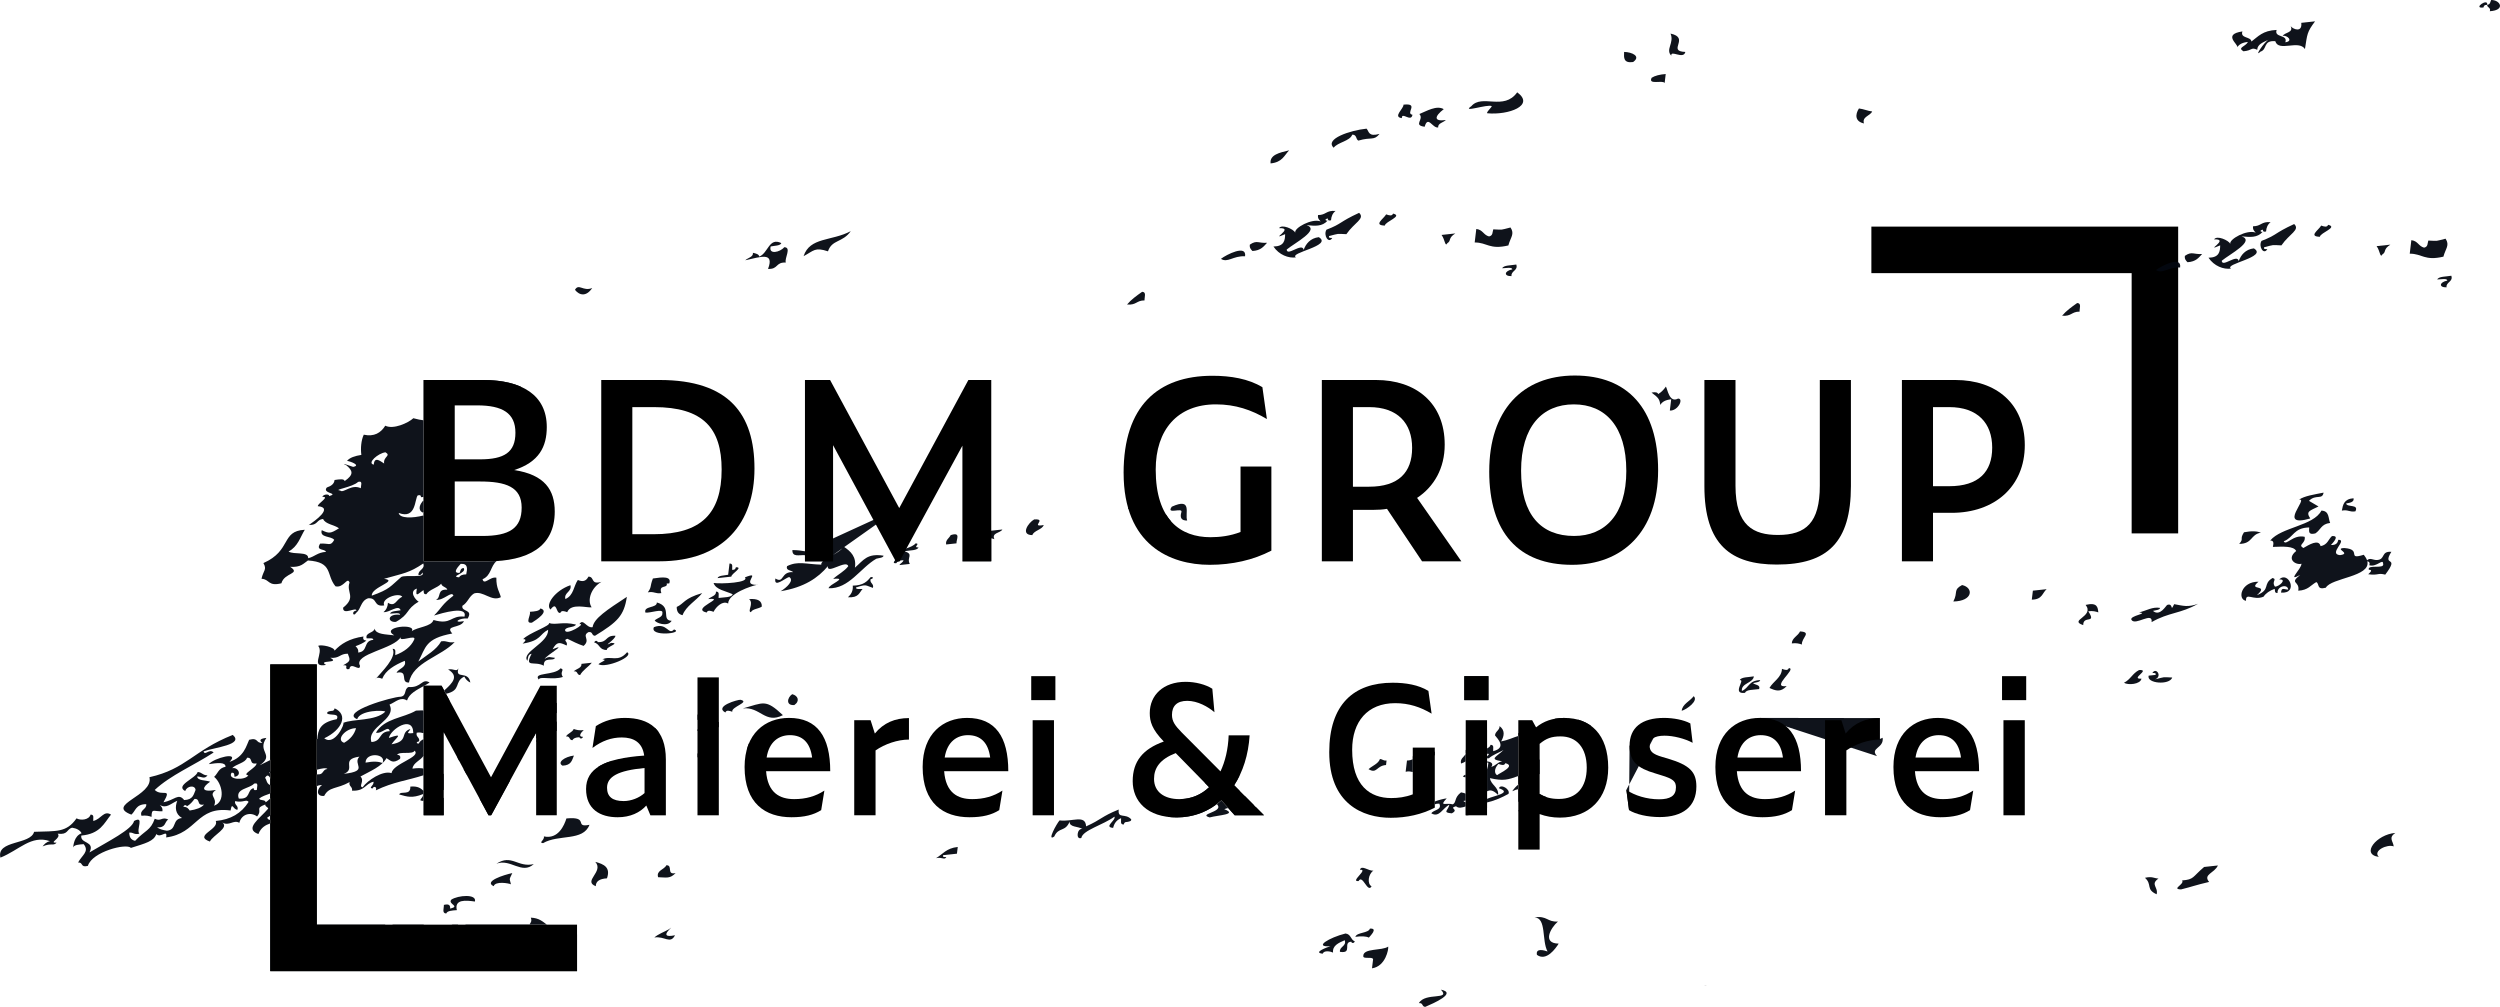 <svg xmlns="http://www.w3.org/2000/svg" id="Layer_1" data-name="Layer 1" viewBox="0 0 1550.02 624.26"><defs><style>      .cls-1 {        fill: #040810;        isolation: isolate;        opacity: .95;      }    </style></defs><g><path class="cls-1" d="M307.97,347.86c.32-.02.64-.04.96-.06.05-.24.11-.49.2-.75-.43.24-.81.52-1.16.8Z"></path><path class="cls-1" d="M265.28,307.83l-2.61.28v1.95c.81-.87,1.73-1.64,2.61-2.23Z"></path><path class="cls-1" d="M267.88,339.16h0c-.14,2.36,5.64,6.89,8.05,3.25-2.16.22-2.41-2.15.33-2.79.02.83.12,1.61,1.97,1.16.07-8.23-7.21.96-10.36-1.63Z"></path><path class="cls-1" d="M271.37,309.91c-2.62,2.62-5.68,4.98-8.7,7.35v2.3c7.57-1.99,14.01-5.99,8.7-9.65Z"></path><path class="cls-1" d="M275.2,260.01c.39-2.39-1.15-3.44-3.77-3.72,1.25-3.24,12.44-.62,9.21-6.5,3.69,4.09,6.35-6.08,6.25.69,5.38-1.14.77-5.42-3.78-3.71,2.4-4.02,7.55,1.86,8.88-3.71,2.78.63-2.36,4.43,3.62,5.11,6.51-1.61-1.7-2.76.65-5.57,8.2,1.17,16.89-5.9,25.49-1.39.51-.33.89-.84,1.16-1.46-6.3-2.79-14.23-4.15-23.38-4.15h-36.86v25c2.8.25,5.47-.13,12.54-.59Z"></path><path class="cls-1" d="M516.51,348.03v-3.95c-2.49,1.44-4.95,2.71-6.29,3.95h6.29Z"></path><path class="cls-1" d="M612.26,334.79c.41-1.09,1.29-1.25,2.33-1.06v-4.69l-3.8.41c2.32,3.19-1.61,4.47,1.47,5.34Z"></path><path class="cls-1" d="M556.53,342.22c1.28,1.69-.43,3.67-1.55,5.09l.39.73h1.49c.3-.17.65-.32,1.06-.43l3.14-5.77c-.08-.03-.16-.06-.25-.09.11-.02.22-.04.33-.05l.93-1.72c-1.95.69-3.97,1.33-5.54,2.24h0Z"></path><path class="cls-1" d="M557.69,332.47c7.72,1.78-10.97,6.81-.99,8.35-.02-3,2.29-4.63,6.92-4.88,1.32-2.82-4.91-6.49-5.93-3.48Z"></path><path class="cls-1" d="M503.27,346.62c.24-1.84,3.89-1.67,4.61-3.25-6.4-.65,2.89-3.98,2.79-5.8-7.62.79-13.73,3.39-6.91,4.87-2.09-.25-3.54-.46-4.68-.63v2.42c1.71.11,3.28.63,4.19,2.39Z"></path><path class="cls-1" d="M711.08,319.95c.31,2.66-3.22,3.07-4.77,4.65,4.26,1.25,5.21,4.82,9.85,5.81,2.93-2.61,6.44-4.87,9.93-7.15-1.1-1.24-2.13-2.61-3.06-4.11-5.2,1.52-6.99,3.4-11.95.81Z"></path><path class="cls-1" d="M712.41,308.81c-.65,1.73-2.48,1.12-4.28.46-3.54,2.8-6.85,4.67-8.7,5.7.06.22.13.44.2.66,1.76-.42,4.97-1.24,10.14-2.42-7.55,0,10.8-4.05,2.64-4.41Z"></path><path class="cls-1" d="M345.19,453.22v-5.85c-7.43.71-7.29,6.62,0,5.85Z"></path><path class="cls-1" d="M286.48,466.35c-.96,1.56-1.94,2.59-2.93,3.32l1.12,2.08c2.83-2.04,3.99-4.58,1.81-5.4Z"></path><path class="cls-1" d="M296.47,488.17c-.58.14-1.27.37-2.13.7.83-.16,1.52-.41,2.13-.7Z"></path><path class="cls-1" d="M264.42,492.11c5.31.23,7.38-1.45,10.69-2.4v-9.83c-1.82-.56-3.6-1.14-4.76-2.17-2.7,1.19-5.25,2.13-7.69,2.92v9.79c.58.57,1.13,1.15,1.76,1.68Z"></path><path class="cls-1" d="M262.67,496.58v8.91h12.45v-10.85c-4.41,1.44-8.73,2.14-12.45,1.93Z"></path><path class="cls-1" d="M293.7,476.57c.55-.28-2.69-.29-6.33.17l1.85,3.42c1.85-.42,3.81-1.27,4.49-3.59Z"></path><path class="cls-1" d="M266.76,454.74c-1.93.35-3.05.13-4.1-.13v3.58c1.7-.96,3.56-1.81,4.1-3.45Z"></path><path class="cls-1" d="M271.68,466.58c-2.83-.13-3.85-1.53-8.38-.46-.01.89-.25,1.65-.63,2.32v8.1c.54.12,1.03.28,1.45.49,1.44-4.11,8.08-5.18,7.57-10.44Z"></path><path class="cls-1" d="M274.95,474.47h.01c.05,0,.1,0,.15,0v-.17c-.05.05-.11.1-.16.16Z"></path><path class="cls-1" d="M340.07,459.16c-5.27-.53-4.76-5.15-7.55-7.43-6.64.04-6.22,5.42-10.85,2.55.61,3.18,5.78,3.01,9.01,3.15l1.73-3.18v3.34c1.01.21,1.25.67,0,1.78v.44c3.61-.78,5.89,3.37,7.66-.65Z"></path><path class="cls-1" d="M332.85,448.95c3.98-2.41,8.17-4.69,12.34-6.99v-6.24c-7.26,2.86-8.91,11.11-12.34,13.22Z"></path><path class="cls-1" d="M273.53,433.39c.19,1.47,3.66.62,5.28,1.07l-2.33-4.31c-.78.17-1.64.32-2.62.45l-.33,2.79Z"></path><path class="cls-1" d="M262.67,440.49c2.74.11,2.37.71,7.73,1.49,5.32-1.81,1.86-7.95-1.14-8.12,1.91-2.03,4.12-3.93,6.13-5.73l-1.6-2.96h-10.77c-.12.07-.24.13-.36.2v15.12Z"></path><path class="cls-1" d="M303.56,482.37c-3.27,1.39-3.97,4.3-7.09,5.8,4.25-1.06,1.51,2.62.99,7.27l5.42,10.05h1.4c.13-.08.26-.17.39-.25l11.51-21.16c-.05-.1-.08-.21-.13-.31-8.04,3.3-11.16,4.91-12.49-1.39Z"></path><path class="cls-1" d="M404.03,453.6c1.22.64,2.76.72,4.42.45-.71-1.02-1.51-1.95-2.37-2.78-1.07.55-1.82,1.29-2.05,2.33Z"></path><path class="cls-1" d="M379.48,471.66c-3.63,1.09-6.61,2.44-8.98,4.06,5.87-.19,7.76-1.62,8.98-4.06Z"></path><path class="cls-1" d="M434.94,442c-.42,1.15-1.37,1.26-2.49,1.02v3.12c1.83,2.01,3.76,2.24,0,6.24v.88c4.89-.56,10.68-.59,13.22-2.53v-3.09c-7.02.27-7.68-.93-10.73-5.63Z"></path><path class="cls-1" d="M434.25,465.44c-.61.73-1.21,1.34-1.8,1.86v2.4c2.91-2.59,4.24-5.04,1.8-4.25Z"></path><path class="cls-1" d="M466.31,461.97c-.91.17-1.43-.53-1.84-1.4-.53,1.22-.99,2.52-1.38,3.88,1.34.08,2.66-.16,3.22-2.49Z"></path><path class="cls-1" d="M755.43,496.59c-1.33-.92-6.85-1.35-8.72,2.32-5.82-1.62,1.93-7.68,3.3-9.98,6.02.62,11.86,1.35,18.65,1.43l-3.47-3.49c1.28-1.96,2.45-4.05,3.5-6.26-3.92,2.65-6.51,6.07-14.24,6.46,6.67-4.68-2.84-1.84-7.67-1.92l2.87,2.93c-4.65,4.45-10.47,7.05-17.09,7.35-1.24,1.51-3.24,2.93-5.08,5.56-2.07.18-1.47-1.52-1.8-2.55-7.75,6.54-2.61,4.34-1.36,8.06,1.67.2,3.42.31,5.28.31,9.24,0,17.63-2.86,24.67-8.13-1.06-.02-2.91,1.5-5.59,1.39,1.71-1.46,4.14-2.54,6.75-3.48Z"></path><path class="cls-1" d="M777.39,499.14l-5.76-5.79c-2.61,3.75-.94,8.52-2.07,8.58-2.08,3.48-3.22-1.55-8.06-.94l4.02,4.5h18.18l-4.96-4.99c-.2.16-.41.33-.63.5-.6-.14-.71-.87-.72-1.87Z"></path><path class="cls-1" d="M889.58,468.29v-2.39c-1.75,1.23-4.14,2.42-6.4,3.09l6.4-.69Z"></path><path class="cls-1" d="M876.78,469.68c-.09-.63-.45-.83-.85-.79v1.74c.37-.27.66-.58.85-.95Z"></path><path class="cls-1" d="M920.35,458.08c-1.97,2.71-2.21-.59-1.8-2.55-1.8.92-3.64,1.82-6.58,2.09-.21,6.56.77,11.57-3.21,14.4v8.12c3.76-1.69,11.13-.66,8.61,3.01,2.31-1.55,3.78-3.58,4.61-6v-4.41c-1.61-.45-1.07-.72,0-.66v-1.88c-1.1-.07-.64-.64,0-1.26v-1.58c-.61.05-1.5.19-2.79.47-.67-2.2,1.16-2.94,2.79-3.79v-11.4c-1.1.92-1.74,2.48-1.63,5.44Z"></path><path class="cls-1" d="M909,464.81c-.08.09-.16.18-.24.27v2.32c.36-.7.52-1.51.24-2.58Z"></path><path class="cls-1" d="M915.37,499.86c-1.75-1.61-4.2-.71-6.62.09v5.53h1.54c2.6-1.34,3.08-3.93,5.08-5.63Z"></path><path class="cls-1" d="M916.2,492.9c-4.58-2.83-2.87-8.5-7.44-10.76v9.95c3.22,1.37,2.95,3.54,0,4.29v1.09c4.11,1.25,8.69-6.63,11.23-.86.3-.47,1.03-.9,2-1.31v-4.65c-1.5.74-3.09,1.99-5.78,2.26Z"></path><path class="cls-1" d="M919.81,498c1.18,1.1,2.29,2.22-.33,2.79.9.05,1.72.06,2.5.05v-3.3c-.7.16-1.42.32-2.17.46Z"></path><path class="cls-1" d="M973.95,450.89c4.31-.05,5.35,2.17,8.04,3.26,1.65-3.15,3.05-3.5,4.7-3.95-2.43-1.84-5.22-3.18-8.32-4.02-1.11,1.53-2.5,3.02-4.43,4.71Z"></path><path class="cls-1" d="M959.08,494.3c-1.54-.5-2.99-1.16-4.49-2.03v-.12c-5.71,2.12-6.84-4.01-13.22-2.87v7.83c1.78-.26,3.77-.51,6.06-.72-3.9,3.15-.01,1.75-.67,5.57l-5.4.58v.38c6.31,1.33,12.35-4.66,17.71-8.62Z"></path><path class="cls-1" d="M961.29,450.89l4.28-.46c1.31-.22,2.55-.48,2.3-1.63-3.02-.81-.9-2.21,2.02-3.69-2.06,0-3.98.17-5.77.49-1.47,1.15-2.56,2.76-2.83,5.29Z"></path><path class="cls-1" d="M954.59,479.81v-8.86c-.7.06-1.4.12-2.03.14-5.23,2.63-3.68,3.77-2.97,7.2-3.4,1.1-6.02,2.07-8.22,2.87v5.28c3.97-3.17,8.44-3.85,13.22-6.62Z"></path><path class="cls-1" d="M947.64,459.24c3.91-1.63,4.26-6.56,8.88-3.71,1.54-3.22-3.85-1.53-3.77-3.72-.97,3.55-6.34,3.9-11.38,2.67v1.79c3.19-.99,5.38-.88,6.27,2.97Z"></path><path class="cls-1" d="M1165.47,458.55v-.34c-.35.14-.68.26-.97.36.33-.01.65-.02.97-.02Z"></path><path class="cls-1" d="M174.35,486.76c2.4-2.06,2.71-5.36,5.1-7.43-5.16,1.54-8.64-3.52-11.89-.8v.78c3.37.14,9,2.91,2.85,5.12-1.29.24-2.11-1.02-2.85-2.12v4.46c1.31.54,3.38.68,6.79-.03Z"></path><path class="cls-1" d="M179.95,475.15h-.01c5.34-.34,5.57-3.68,9.05-5.1-5.26-1.53-13.89,1.49-9.04,5.1Z"></path><path class="cls-1" d="M174.87,464.71c5.47,1.01,12.91-4.04,12.82-1.39,4.12-1,2.4-5.43,8.72-5.12v-46.27h-28.85v59.3c3.22-1.71,6.04-3.66,7.31-6.52Z"></path><path class="cls-1" d="M339.13,573.36s.08-.05.12-.07h-.21s.06.04.09.07Z"></path><path class="cls-1" d="M337.96,595.39c-.35.57-.88,1.12-1.64,1.64.49-.55,1.04-1.09,1.64-1.64,1.31-2.13-.14-4.41-2.96-5.09,5.05-3.08,7.72-6.49,5.44-10.22-3.25,1.07-5.63,2.65-8.88,3.72.29,3.2,2.75,4.86.97,9.51-3.02.21-6.02.42-6.58,2.09-5.25,0,.52-5.39,4.78-4.64-.6-5.12-6.38-6.55-11.68-8.36,2.08-5.37,6.98.26,9.05-5.1-2.89-1.69-1.36-2.57,0-4.01h-39.32c-2.37,1.64-4.68,3.3-7.18,4.93.68-1.87,1.51-3.49,2.45-4.93h-3.49c-5.58,2.43-8.93.86-11.45,3.54-2.42,2.56.63,10.12-1.5,12.54-2.25-3.87-8.57-1.38-10.85,2.55-3.08-.27,1.04-1.87.5-4.18-3.8.74-5.17,2.92-4.94,6.03-4.99.96-1.89-3.77-5.91-3.48-4.23,3.47-7.96,7.24-17.77,7.43-3.81-3.09,2.98-6.65-1.14-8.13,1.37-3.95,6.74-.79,3.94,2.32,5.81-5.52,14.12-9.57,18.76-15.78,2.47-.04,1.48,2.34,1.63,3.95,3.53-.11,7.81-3.95,11.03-6.79h-19.16c-1.4.61-3.3,1.11-6,1.45.38-.49.79-.97,1.22-1.45h-42.51v-85.78c-.81.62-1.11,1.55-1.35,2.5-4.09-1.37-6.67-3.79-7.55-7.43,3.57.12,4.17-1.52,4.61-3.25,1.22.42,2.48.82,4.29.82v-2.91c-4.13,1.1-9.27,2.81-12.84,3.01,4.77,6.08-1.48,13.72,4.24,17.41-8.13,3.99-13.56-4.85-15.77-9.29-2.45.53-1.35,1.52-.16,1.39-1.13.91-2.68,1.56-4.32,2.17v3.14c.84-.63,1.93-1.11,3.82-1.13,1.41,2.33,1.47,7.72-3.82,11.72v2.68c2.35-.08,6.05-2.86,8.74-2.56-2.57,2.91-5.77,3.68-8.74,4.76v91.58h190.21v-22.7c-2.71.67-5.93,1.45-9.12,2.52,2.27,4.38-5.71,8.89-10.69,13.44Z"></path><path class="cls-1" d="M202.97,476.78c-2.83.32-2.25,2.65-4.61,3.25-.72.09-1.36.13-1.95.13v7.35c.66-.5,1.65-.8,3.25-.75-3.1,2.08-4.1,7.18,1.32,6.73,3.02-5.88,7.73-4.11,15.79-8.59-.78,2.68,2.04,2.82,1.47,5.34,8.13.31,8.01-4.23,13.32-5.57.55,2.3-3.59,3.91-.49,4.18.28-1.47,2.87-1.4,1.97,1.16,10.89-5.28,19.36-6.02,29.63-9.37v-4.11c-1.74-.4-4.09-.37-6.94.03.46-3.81,5.2-5.07,6.94-8.13v-10.24c-1.32.74-2.54,1.54-2.97,2.81h-.01c-2.38,0-1.01-1.26.17-1.39.57-2.52-2.26-2.65-1.48-5.34,2.03-.31,3.12.04,4.29.33v-14.12c-1.01-.04-2.45-.01-4.75.1-7.95,4.71-19.59,4.71-24.84,13.69,3.82.9,7.64-4.94,8.56-.93-7.15.26-4.54,6.27-11.34,6.73-3.2-9.52,15.97-13.76,11.2-23.21,3.93-1.63,6.76-5.09,10.85-2.55,1.33-4.24,5.96-6.52,10.34-8.95v-.2h.36c1.14-.64,2.26-1.29,3.29-1.99-4.79-2.97-4.9,3.43-12.98,2.78-3.08,1.17-.96,5.4-4.94,6.03-4.73-.1-37.96,9.48-26.98,13.92,1.81-5.75,16.76-5.71,17.43-4.64-6.11,5.97-19.98,4.29-26.14,6.96,1.59-.41-5.09,14.72-11.69,9.52,11.04-5.21,15.14-14.57,6.44-18.57-.23.87-.51,1.68-2.3,1.63-1.32.22-2.55.48-2.31,1.62,1.82,1.28,7.85-.43,5.92,3.48-10.65,2.04-11.6,6.91-12.02,12.3-.11,0-.21-.01-.32-.02v19.05c3.17-.84,5.75-1.32,6.56-.46ZM256.24,454.51c-5.47.65-2.49-.75-1.81-2.55-6.8,2.22-.52,7.62-11.68,9.51,2.58-3.97,8.42-7.44-1.64-3.94.92-5.39,15.03-14.54,15.13-3.02ZM226.64,472.84c.04-6.74,13.28-5.62,10.52.23-2.34-.9-5.51-1.22-10.53-.23h.01ZM239.62,470.05c2.66,1.44,3.69,3.74,8.39.47.53-1.65-.17-2.43-1.8-2.55h-.01c1.76-2.35,9.58.09,10.86-2.55,4.22,4.05-13.38,7.96-14.33,13.92-5.48-1.79-14.87,4.46-17.93,8.82-2.75-.65,1.49-3.83-1.3-6.73,6.09-3.37,13.17-6.14,16.12-11.37ZM213.15,479.8c7.97-2.97-2.42-9.02,9.7-10.68-4.63,4.79,6.48,8.87-9.7,10.68ZM220.75,451.49c-1.07,3.84-3.54,6.86-7.41,9.05-5.41-1.86,1.07-9.17,7.41-9.05Z"></path><path class="cls-1" d="M413.39,361.64c-.07-.32-.19-.68-.37-1.11.01.45.06.87.37,1.11Z"></path><path class="cls-1" d="M261.99,317.8c.23-.18.45-.36.68-.54v-7.21c-2.39,2.54-3.86,5.9-.68,7.75Z"></path><polygon class="cls-1" points="1122.9 422.37 1122.9 422.37 1122.9 422.37 1122.9 422.37"></polygon><polygon class="cls-1" points="1399.29 369.02 1399.29 369.02 1399.29 369.02 1399.29 369.02"></polygon><path class="cls-1" d="M254.41,487.69c.28,5.89-5.97,2.41-6.92,4.88,5.1,1.44,8,2.46,14.8-.23.54,2.31-3.59,3.91-.5,4.18.29.03.58.04.88.05v-6.14c-1.69-1.66-3.6-3.17-8.25-2.74Z"></path><path class="cls-1" d="M328.1,573.29h10.94c-2.58-1.97-4.87-4.13-9.94-4.34.82,2.04-.05,3.33-1,4.34Z"></path><path class="cls-1" d="M1056.57,611.21c.5-.02,1.06-.14,1.69-.39-.45.07-1.04.21-1.69.39Z"></path><path class="cls-1" d="M287.85,419.47c.85,1.53,1.91,2.91,3.77,3.72-1.29-7.82-9.64-1.59-7.39-8.82-1.16,2.48-2.72,0-6.41.7,6.88,4.16,2.92,8.28-2.44,13.07l1.1,2.03c9.85-2.14,4.83-7.43,11.36-10.69Z"></path><path class="cls-1" d="M937.58,490.58c1.45-.7,2.7-1.11,3.79-1.3v-2.85c-1.32,1.05-2.59,2.38-3.79,4.15Z"></path><path class="cls-1" d="M907.01,481.52c.67.16,1.24.37,1.74.62v-2c-.77.35-1.39.8-1.74,1.38Z"></path><path class="cls-1" d="M905.86,473.4c1.18-.38,2.12-.84,2.89-1.38v-4.62c-1.01,1.97-3.65,2.98-2.89,6.01Z"></path><path class="cls-1" d="M191.51,325.45s-.03,0-.05,0c-1.32.83-1.02.7.05,0Z"></path><path class="cls-1" d="M232.78,421.32c.12-.22.34-.5.62-.85-.26.18-.47.45-.62.85Z"></path><path class="cls-1" d="M453.95,353.34s0,0,0,0c0,0,0,0-.01,0h.01Z"></path><path class="cls-1" d="M929.35,488.72c8.38,2.88-2.5,4.47-7.38,6.57v2.25c5.34-1.25,9.44-3.21,13.3-5.34,1.33-2.83-4.9-6.49-5.92-3.48Z"></path><path class="cls-1" d="M872.34,471.54l-.83,6.96c2.03-.51,3.4-.03,4.41.16v-8.03c-.77.55-1.93.87-3.59.9Z"></path><path class="cls-1" d="M262.67,348.03v-28.47c-6.98,1.83-14.92,1.94-15.48-1.53,11,4.18,9.81-8.83,11.85-10.91,1.85-.44,1.94.33,1.97,1.16l1.65-.18v-47.51c-1.72-.15-3.49-.54-6.37-1.29-3.32,3.04-12.47,7.11-17.42,4.64-2.75,4.44-6.91,6.98-13.33,5.57-1.64,3.51-2.05,8.54-1.49,12.53-4.01.63-7.24,1.69-8.88,3.71,1.85.22,8.91,2.77,3.77,3.72-1.81-.57-8.86-3.18-4.11-.93,3.76,3.28,4.87,5.56-1.16,9.75-.17-1.59-3.2-1.15-6.25-.69-.18,2.38-2.07,3.74-4.77,4.64-3.24,3.79,7.92,3.44,1.47,5.34.16-1.4-3.53-1.35-4.27.46,4.99-.15-2.9,3.98-2.81,5.81,9.94.79-2,9.3-5.54,11.6,5.66.35,4.59-3.25,8.82-3.71,1.35,3.3,6.96,3.59,9.86,5.8-5.29,3.29-6.06,3.38-10.69,1.16-1.46,4.86,5.92,3.48,7.72,6.03-2.34,4.25-3.39,1.9-8.72,2.32-2.95,4.64,2.96,3.02,3.61,5.11-5.29.36-6.86,2.91-11.01,3.94.23-4.43-9.17-2.05-12.17-4.18,5.77-3.06,7.14-8.71,10.05-13.47-14.94.77-7.98,12.82-25.66,20.66,2.4,4.08-.09,4.6-1.17,9.74,5.12.21,3.91,4.9,12.33,2.79,1.72-6.66,12.34-5.68,5.44-10.21,6.68.44,8.26-2.09,11.01-3.94,15.79,1.05,11.1,8.83,17.08,16.02,5.12,1.27,7.35-6.22,8.72-2.32-2.22,6.08,4.38,8.92-3.97,15.55-.41,5.17,8.33-.8,8.22,1.86-3.32.25-1.96,4.21-.17,1.39,3.24-2.56,2.67-7.37,7.41-9.05,6.13-.5,3.01,5.53,10.02,4.41-2.2-4.41,9.25-8.27,11.18-5.34-3.91,1.64-4.26,6.57-8.88,3.72-.12,2.4-.99,4.38-2.8,5.8,3.7.42,9.35-5.04,10.68-1.16-2.55.5-6.04.42-6.57,2.09,2.5-.05,6.1-.89,6.24.7-8.15-.88-8.02,4.87-2.63,4.41,8.9-4.97,5.88-7.67,14.14-12.53-1.86-.95-6.3-6.41-1.14-8.12-1.02,5.87.71,3.24,4.11.93.34,1.04-.27,2.74,1.8,2.55,1.79-2.93,6.9-3.89,9.21-6.5.28,1.94,3.25,1.97,3.78,3.71-6.76-.49-3.54,4.86-7.08,6.26,4.83.66,9.79-5.87,10.85-2.55-7.12,5.41-7.22,7.48-12.01,12.3,5.22-1.55,20.86-6.27,18.9.7-8.9-.96-7.86,5.37-19.24,2.08-1.33,4.2-9.73,4.2-13.49,6.96,3.31-5.12-19.88-2.77-10.85,2.55-5.1-.66-11.41-.47-12.16-4.18-.36,2.77-6.04,2.4-4.94,6.03,1.64.13,4.2-.41,4.11.93-6.47.66-2.91,7.23-9.37,7.89.31-1.93-.64-2.95-1.64-3.94,2.6-.96,5.03-2.02,6.74-3.48-1.64-.12-2.34-.9-1.81-2.55-8.79,1.27-14.07,4.62-17.93,8.82,0-2.21-8.06-3.99-10.19-3.02,3.88,4.32-5.34,13.72,4.92,11.84-5.65-3.25,9.27-.78,2.64-4.41,5.91.5,5.76-2.56,10.85-2.55,1.41,3.86,2.16,4.51-2.97,7.19,1.3-.05,2.5-.06,1.97,1.16.03.83.12,1.61,1.97,1.16.81-4.96,6.71,2.18,6.57-2.09-4.15-7.44,21.37-10.25,25.34-17.87-1.97,3.93,10.21-2.08,8.21,1.86-2.02,4.27-6.05,7.37-11.68,9.51-.16-1.61.84-4-1.64-3.95,2.89,5.24-7.22,14.72-10.08,18.19.87-.6,2.26-.12,3.64.38,2.07-5.25,7.6-8.45,13.99-11.14,1.3,4.24-3.87,4.67-5.1,7.43,7.88-1.73,1.86,6.34,7.72,6.04,2.24-12.6,19.93-16.09,28.3-25.07-4.07.75-4.53-1.06-8.38-.46-2.84,5.27-9.04,8.59-14.15,12.54,4.71-8.72,4.1-14.24,21.06-17.41-4.93-5.37,5.21-2.97,7.24-7.65-7.78,1.4-2.61-2.24,2.3-1.63,3.63-5.96-4.11-3.9-3.27-7.9,3.36-1.99,3.95-5.62,7.24-7.65,5.74-1.83,10.8,5.33,16.6,2.32-.75-3.26-2.89-5.46-2.78-12.07-3.82-.9-7.64,4.95-8.56.93,5.45-2.25,4.84-8.08,8.71-11.26-1.84.11-3.72.17-5.67.17h-39.63ZM223.7,302.71c-5.92-2.87-10.8,3.44-12.82,1.39-4.69-.44,7.6-1.91,11.18-5.34,1.85-.44,1.95.33,1.97,1.16l-.33,2.79ZM239.01,280.43c3.7,2.23-1.56,2.66-.83,6.96-1.51-.78-6.08-5.12-6.42.69,0,0,0,0,0,0h-.01s0,0,0,0c-4.5-.86,2.76-7.16,7.25-7.66ZM259.47,356.56c1.79.06,2.08-.76,2.3-1.63,2.73,3.68-10.28,1.32-12.98,2.78-6.84,5.87-6.88,7.52-18.26,11.6-.62-5.26,16.91-9.15,7.57-10.44,12.28-3.53,15.51-3.55,24.34-9.52,1.31,3.75-3.44,3.94-2.97,7.2ZM289.07,356.1c-2.45.05-3.84.72-4.44,1.85-6.16-.53,5.21-2.62,2.8-5.8-2.07.27-1.87,1.88-2.47,3.02-5.3.37-.06-4.65.67-5.57,4.65-.3,4.17,3.01,3.44,6.5Z"></path><path class="cls-1" d="M928.86,492.9c.47-5.01-4.52-6.16-5.08-10.45,8.23,1.88,11.01,1.07,17.59-1.31v-24.87c-2.83.88-6.45,2.64-10.66,3.43,2.02-3.53,2.48-6.92-.97-9.51.15,2.58-2.79,3.34-2.81,5.8,1.87,2.26,7.17,7.67-1.16,9.75-.14-1.6.84-4-1.64-3.94-.14,1.09-1.1,1.69-2.15,2.24v3.32c2.01-.16.86.74,0,1.58v1.26c.28.02.65,0,1.15-.05,2.32-2.11,6.04-3.41,9.05-5.11-4.47,4.38-9.34,5.69-.83,6.96-3.1.67-3.88,2.69-6.74,3.48,1.88-2.39-.99-3.31-2.63-3.41v.66c.23.06.49.13.82.2-.1,1.5-.37,2.91-.82,4.21v13.49c1.83-.9,3.52-1.05,6.88,2.26ZM929.04,473.63c1.8.65,3.63,1.27,4.28-.46,6.71,1.7-3.17,5.91-5.1,7.43-1.63-.83-2.09-3.91.83-6.96Z"></path><path class="cls-1" d="M1164.5,458.58c-.88.03-1.77.1-2.67.21.5.26,1.32.24,2.67-.21Z"></path><path class="cls-1" d="M1467.21,347.91c.2.02.38.04.55.08-.04-.18-.1-.37-.16-.56-.13.14-.26.3-.39.48Z"></path><path class="cls-1" d="M754.28,498.68c.37,0,.64.19.82.7,2.62,4.19-12.49,5.32-5.1,7.43,5.51-1.51,17.57-1.77,9.05-5.11.92-.4,1.73-.62,2.46-.71l-4.24-4.75c-.96.87-1.96,1.68-2.98,2.45Z"></path><path class="cls-1" d="M709.62,186.26c-5.08-.02-4.95,3.05-10.85,2.55,2.48-3,5.91-5.45,9.37-7.89,2.85.12,1.36,3.29,1.48,5.34ZM771.95,158.88c-7.54-.32-10.72,4.26-14.97,1.62,3.38-2.65,16.07-9.08,14.97-1.62ZM776.55,155.63c-1-.99-1.96-2.01-1.64-3.95,4.39-3.04,5.39-.73,10.69-1.16-2.1,2.24-3.74,4.76-9.05,5.11ZM294.43,558.96c-5.53-.79-12.85-1.55-11.18,5.34-3.03.2-6.03.42-6.57,2.08-2.86-.11-1.36-3.29-1.48-5.34,3.7-.91,3.91.65,3.95,2.32,6.52-1.62-1.7-2.76.67-5.57,4.08-2.72,15.91-3.72,14.63,1.16ZM316.79,548.29c-1.2-.67-9.74-2.16-10.69,1.16-6.49-2.97,6.4-7.06,11.53-8.13-2.01,4.45-1.81,2.84-.84,6.97ZM307.77,535.52c9.52-6.2,13.19,2.54,23.18.23-7.47,6.73-14.42-3.61-23.18-.23ZM527.49,143.3c-5.08,7.26-11.67,5.11-14.14,12.53-8.2-2.71-8.64-.45-15.13,3.01,0,0,0,0,0,0h-.01s0,0,.01,0c3.89-11.95,17.42-9.2,29.27-15.54ZM937.15,171.2c-4.93.14-4.53-3.23.49-4.18-.15-1.59-3.75-.75-6.25-.69.89-1.97,5.49-1.73,8.72-2.32,1.3,3.75-3.44,3.93-2.96,7.19ZM914.32,150.31l.99-8.35c4.14.48,4.38,3.71,7.89,4.64,2.52-.49,2.08-2.73,2.63-4.4,6.48.26,3.99.52,10.69-1.16,2.74,4.07.02,6.05-1.33,11.14-11.76,2.78-13.05-1.85-20.87-1.85h.01ZM466.82,156.74c1.83.41,3.67.82,3.94,2.33h.01c5.52-2.11,5.97-12.13,13.65-8.36-.54,1.67-4.03,1.59-6.58,2.09-1.52,5.31,5.9,3.59,8.39.47,4.72.08.06,6.77.97,9.51-6.46-.32-4.56,4.28-11.01,3.94,4.09-10.78-4.69-7.41-14.13-5.34,1.56-1.57,5.08-1.98,4.77-4.65ZM439.13,371.44c1.56-1.57,5.09-1.99,4.77-4.64,2.48-.05,1.49,2.34,1.64,3.94,3.39-.48,8.06-.22,8.72-2.32-4.36-2.03-10.52-2.79-11.83-6.97,4.88.7,22.45-.19,19.41-3.48,11.26-4.48-3.21,4.75,7.36,4.65.5-.11.71-.11.51,0-.18,0-.34,0-.51,0-3.1.66-17.65,5.25-17.75,11.6-3.23-2.06-7.47,1.91-9.04,5.11-1.8-.66-3.63-1.27-4.27.46-10.41-2.42,12.99-9.56.99-8.35ZM453.95,353.34c1.78.05,2.07-.76,2.29-1.62,5-.16-2.9,3.98-2.8,5.8l-8.55.92c.54-1.67,4.03-1.59,6.57-2.09l.84-6.97c2.46-.04,1.5,2.34,1.64,3.95ZM472.32,376.09c-1.87,1.38-5.95,1.45-6.73,3.48-2.49-.52,2.02-5.41-1.14-8.12,5.42-.43,8.05,1.13,7.87,4.64ZM485.41,443.4c-11.1,5.66-14.02-5.38-24.82-4.18,12.91-3.53,13.97-6.01,24.82,4.18ZM902.32,144.73c-4.69,2.93-2.38,4.53-4.94,6.03h.01c-1.46,2.68-1.43-2.22-3.62-5.1l8.56-.93ZM859.43,132.9c1.8.65,3.64,1.26,4.28-.47,6.4,1.52-4.9,4.89-5.1,7.43-7.25-.21-.93-4.04.83-6.96ZM356.49,179.71c2.3-4.27,5.18,1.23,10.69-1.16-3.58,5.47-7.87,4.75-10.69,1.16ZM810.1,139.62c8.57,2.78-7.34,10.99-12.34,15.09.16,4.55,9.75-4.67,10.52.23,1.3-3.73,4.17-7.3,9.38-7.9,8.98,5.39-18.91,9.63-14.15,12.54-4.59.67-10.54-1.58-13.96-6.74,6.59-.08,7.19-3.72,7.24-7.66-10.8,4.62,6.53-4.15-3.77-3.72,1.74-2.69,8.87.54,10.05,2.75-.9-2.81,10.34-9.03,15.76-6.92-1-.99-1.96-2.01-1.64-3.95,5.08.01,4.94-3.05,10.85-2.55-1.81,1.42-2.66,3.4-2.8,5.8-1.85.45-1.94-.33-1.97-1.16-2.44.53-1.33,1.52-.16,1.39-3.41,3.77-7.67,3.25-12.99,2.79ZM822.43,142.4c9.72-3.7,7.69-4.67,20.23-10.44,3.89,3.65-2.95,6-7.9,13.23-6.48-.26-3.99-.53-10.69,1.15-.52,1.23.68,1.22,1.97,1.16-2.34,3.95-5.69-1.76-3.61-5.11ZM435.36,367.73c-3.75,4.75-10.05,7.99-12.17,13.69-2.77-.6-3.63-2.55-3.62-5.11,4.53-1.96,4.35-5.31,15.79-8.59ZM414.98,361.69c-.85.2-1.32.14-1.59-.06.81,3.62-5.28.38-3.35,6.09-3.85.6-4.31-1.2-8.38-.46,2.55-3.63,1.06-3.05,3.14-8.59,6.14-.94,11.68-1.43,10.18,3.02h0ZM407.24,373.53c9.88,2.74,2.25,11.03,9.19,11.38-2.61,4.15-9.89,1.21-10.52-.23,1.55-1.57,5.08-1.98,4.77-4.64.72-3.06-7.51.2-10.52-.23-1.35-4.26,7.28-2.67,7.08-6.27ZM405.42,388.84c8.32-3.2,8.96,5.41,12.49,1.4,0,0,0,0,0,0h.01s0,0,0,0c6.56,2.45-15.46,4.76-12.49-1.4ZM378.93,398.59c6.11.11-3.52,2.53-2.63,4.4-4.97.1-4.28-3.79-7.89-4.64.59-1.62,2.23-1,2.14-.24,6.45.33,4.55-4.27,11.01-3.94.12,2.24-8.84,7.56-2.64,4.41ZM373.5,408.8c5.16-2.59,9.65,2.24,15.3-4.41,4.82,2.54-13.24,10.18-17.77,7.43,1.37-1.43,6.19-2.76,2.47-3.02ZM353.67,362.84c1.05,4.09-4.17,4.5-3.13,8.58,5.28-2.36,5.03-7.98,7.73-11.83,2.89,1.22,5.04.93,6.58-2.09,4.05.13,1.03,5.22,8.05,3.25-6.19,3.46-9.09,11.14-6.1,15.78-2.72.51-12.74-2.88-15.13,3.01-1.8-.65-3.63-1.27-4.27.47-2.92.55-1.81-7.76-6.09-2.09h0c-3.39-3,2.8-11.8,12.35-15.09ZM328.49,379.32c3.03-.2,6.02-.42,6.58-2.09,5.93,1.69-2.74,7.2-5.26,8.82-4.68.74-.39-4.84-1.32-6.73ZM334.04,421.33c-3.84-4.63,9.79-2.35,13.49-6.96,3.07.86-.85,2.15,1.47,5.34-6.23,2.12-14.39-.7-14.96,1.63ZM342.61,402.53c10.07-4.02-3.55,3.45-4.94,6.03,3-1.98,3.42-.9,6.42-.7-.96,2.47-7.2-1-6.92,4.88-5.87-3.2-12.31,1.68-7.56-7.42-2.52.49-2.09,2.73-2.63,4.4-4.08-5.43,13.31-10.99,12.84-19.26-5.57,2.91-4.11,6.71-15.78,8.59,1.46-1.38,2.88-2.77.33-2.79,3.17-3.66,17.55-8.46,15.95-9.98,4.24,1.43,8.44-1.05,16.76.94-.71,2.05-6.45,1.18-6.75,3.48.31,3.83,13.79-4.47,8.89-3.71,2.37-3.98,4.41,2.67,8.21,1.86.67-5.4,9.1-10.82,21.23-18.8-1.79,11.79-5.85,15.59-19.76,24.14-2.26-.1-1.12-2.61-3.94-2.32-4.6,2.43,1.52,4.58-3.13,8.59-3.72-1.21-6.81-2.85-10.02-4.41-3.23.95.62,1.69-.5,4.18-4.52-2.15-6.01-2.5-8.71,2.32ZM360.51,411.59l6.41-.7c-2.22,2.67-5.63,4.62-7.24,7.65-2.27-.09-1.13-2.61-3.94-2.32,1.55-1.57,5.08-1.98,4.77-4.64ZM355.7,451.97c1.62.55,3.28,1.07,6.24.7-1.61,1.29-3.79,4.18-.49,4.18-.59,1.62-2.23,1-2.14.24-2.44.04-3.84.72-4.44,1.85-2.26-.1-1.12-2.61-3.94-2.32.97-1.9,4.02-2.59,4.77-4.64ZM355.84,468.45c-1.21,2.76-1.47,6.07-7.08,6.27h.01c-3.59-1.97,1.31-5.55,7.07-6.27ZM336.72,522.76c-3.09-.27,1.04-1.87.49-4.18,9.01,1.94,12.67-7.04,13.98-11.14,14.62-1.37,4.34,5.96,14.3,3.94-3.96,10.4-19.14,5.72-28.78,11.37ZM376.31,544.58c-4.63.25-6.93,1.88-6.92,4.88-8.25-3.16,5.25-8.97-.31-15.09,5.3,1.37,9.66,3.4,7.23,10.22ZM405.69,581.26h.01c2.31-2.11,6.03-3.41,9.04-5.11,5.76-4.14-8.98,6.34,3.77,3.72-2.94,5.76-6.44.35-12.82,1.39ZM408.04,543.89c-1.31-4.24,3.86-4.67,5.1-7.43,4.35-.1-.23,6.12,5.75,4.87-3.59,3.59-5.46,2.7-10.85,2.55ZM454.01,441.3c-1.8-.65-3.64-1.27-4.28.47-7.17-3.88,8.01-8.11,9.38-7.9,6.28,1.45-5.88,4.32-5.1,7.43ZM491.17,430.4c3.58.86,4.96,4.27,1.32,6.73-5.42.45-4.43-4.65-1.32-6.73ZM525.76,370.29c1.98-1.81,3.26-4.03,2.96-7.19,6.64-.08,8.95-2.69,11.19-5.34,2.4,0,1.03,1.26-.17,1.39-.57,2.52,2.25,2.65,1.48,5.34-4.8-1.5-3.63-2.51-10.53-.23-.1,1.34,2.48.81,4.11.93-2.09,2.23-2.32,5.57-9.04,5.1ZM614.59,329.04l6.89-.75c-1.18,2.28-6.86,1.91-4.94,6.03-.67-.24-1.33-.48-1.95-.6v14.29h-17.89M557.53,315.03,516.51,344.08c2.58-1.49,5.19-3.15,6.66-5.12,4.34,2.9,7.94,6.3,6.88,13,5.42-4.69,7.49-9.04,17.77-7.43-.22,1.36-2.74,1.37-4.45,1.86-9.97,5.71-17.02,18.86-29.61,18.33h0c-.08-2.34,12.77-6.79,2.8-5.8,2.93-2.75,7.11-4.75,9.38-7.89-1.2-4.3-13.52,5.48-12.65,0-6.1,7.32-14.78,13.16-29.28,15.54,3.68-2.19,8.7-6.83,5.27-8.82-2.55.66-9.6,7.11-8.54.93,5.55,3.4,3.17-4.46,11.02-3.95-1.23-1.27-4.75-.92-3.78-3.71,6.77-3.35,11.56-1.21,21.21-.93-.13-.69.28-1.37,1.04-2.06h-11.13v-3.81c-3.66-.24-7.96,1.39-7.81-3.18h0c4.06.09,4.97.33,7.81.77M562.07,339.98c2.27-.8,4.44-1.66,5.64-3.1,3.31.12-2.17,2.65,1.81,2.55-.86,1.9-5.18,1.75-8.39,2.27l-.08.14c5.66,1.94.87,3.8,3.03,7.81l-6.41.7c.54-1.18,2.3-1.63,2.47-3.02-.87.02-1.61.12-2.22.28l-.23.43h-.82c-.53.3-.91.68-1.16,1.15-2.19.14-1.68-.66-.72-1.88M593.03,336.88l-6.41.7c-.55-2.81,1.92-3.85,2.81-5.8,6.6-2.11,3.41,2.69,3.6,5.1ZM593.31,529.29l-8.54.93c-.52,1.22.68,1.22,1.97,1.16-1.18,2.16-2.67-.25-6.41.7,4.24-2.48,6.33-6.2,13.49-6.96l-.51,4.17ZM859.34,474.32c-6.02.41-5.6,5.77-10.85,2.55,2.37-2.1,6.1-3.36,7.08-6.27,1.7.08,1.97,1.16,4.11.93l-.33,2.79ZM880.01,70.7h0c4.41-1.77,10.72-5.65,15.13-3.02-5.92,4.55-6.26,7.8,1.31,6.74-1.56,1.57-5.09,1.97-4.77,4.63-3.55.54-6.33-7.78-8.38-.46-7.45-1-.11-4.5-3.28-7.89ZM875.74,71.16c-.83,4.95-6.73-2.18-6.58,2.09-5.86-.76,1.31-5.98,1-8.36,10.09-1.11.89,5.42,5.59,6.27ZM855.34,83c-3.59,4.46-4.9,1.71-13.15,4.18-1.71-.93-.81-3.68-3.78-3.71-1.45,4.1-8.95,4.66-11.52,8.12-5.8-5.46,10.27-10.79,20.4-11.83,1.62,1.82,1.07,5.2,8.05,3.25ZM641.21,322.03c8.41-.48-2.97,5.09,5.92,3.49-.97,2.91-6.1,3.35-7.08,6.26-7.65-.09-2.5-7.73,1.16-9.75ZM699.03,509.58c-1.78-.05-2.07.76-2.3,1.63-2.47.04-1.49-2.34-1.64-3.95-2.96,1.23-4.33,3.41-4.93,6.03-6.12-.5,1.82-4.62.83-6.96-7.09,5.18-19.78,8.41-20.56,13.22-3.58,1.38-2.69-6.2.65-5.57-2.36-1.74-8.32-.94-7.88-4.65-2.68,6.7-6.86,3.22-9.54,9.29-4.83,3.53,1.47-7.96,3.29-9.98,7.72,1.1,16.06-3.92,16.44,3.71,9.58-4.25,9.38-6.07,20.23-10.44-.69,6.01,3.94,2.03,7.72,6.04.24,1.14-.99,1.39-2.31,1.62ZM726.54,314.15c13.04-5.92,7.95,4.31,9.52,8.59-3.72.07-4.59-1.86-3.61-5.11,1.26-3.43-9.82,1.82-5.91-3.48ZM787.77,101.32c-.65-5.34,5.52-6.69,11.51-8.12-3.05,3.16-4.23,7.42-11.51,8.12ZM837.85,583.87c-5.61.17,1.08,7.58-7.08,6.27-.48-3.26,4.27-3.45,2.97-7.2-3.9,1.67-7.73,3.4-7.24,7.66-1.62-.77-5.6-1.54-6.41.7-6.42-.68,2.84-4.02,4.77-4.64-10.88.74-.67-5.38,9.37-7.89,3.55.48,3.03,3.82,5.75,4.87-.59,1.62-2.23,1-2.13.23ZM843.16,539.3c.99-3.35,5.52.98,8.39.47-3.28,2.19-4,8.23-1.17,9.75-2.49,4.5-5.55-7.75-8.04-3.26-5.77.67,6.6-7.63.83-6.96ZM840.32,580.85c.95-2.93,8.13-2.17,9.05-5.1,5.3-.37.06,4.65-.67,5.57-1.77-.88-4.64-.98-8.39-.47ZM850.65,600.36l.67-5.57c-.23-1.96-6.33.2-6.08-2.09-.03-4.98,11.61-3.1,15.46-5.8h0c.31,1.64-1.63,12.26-10.05,13.47ZM883.67,624.26c-2.27-.1-1.13-2.61-3.95-2.32,3.95-6.92,19.98-1.57,13.65-8.35,10.3,2.05-4.62,8.49-9.71,10.67ZM952.91,592.01c-.92-4.48,4.69-2.73,6.58-2.09-3.7-6.69-.56-20.82-8.04-21.12,7.79-1.24,7.81,3,14.46,2.56-4.6,4.06-9.88,13.54.48,13.69-1.87,2.97-7.65,11.25-13.49,6.96ZM1024.04,48.21c2.03-1.29,5.01-2.03,8.71-2.32l-.65,5.57c-1.32-2.05-10.49,1.46-8.05-3.25ZM1029.4,251.06c-.48-3.63-1.16-4.48-5.43-7.66,2.51-.49,3.77-.11,4.12.93,2.1-1.23,3.53-2.88,4.77-4.64,1,1.46,2.11,10.4,7.55,7.43,3.7-.07-.03,7.75-5.1,7.43l.84-6.97c-3.66.34-5.67,1.63-6.74,3.48ZM1036.21,34.52h0c-3.8-3.86,2-7.9-.47-13.7,12.4,2.7-2.52,10.99,9.19,11.38-1.15,4.95-9.17-1.5-8.72,2.32ZM1050.08,431.64c3.26,2.71-4.37,8.31-7.41,9.05.42-4.22,5.15-5.91,7.41-9.05ZM1006.96,32.19c5.09.13,10.58,2.76,5.57,6.27-6.02.85-5.75-2.74-5.57-6.27ZM912.24,65.83h0c6.7-7.78,20.11,3.07,28.44-8.59,11.26,8.19-5.44,14.2-18.43,13-1.38-.13,3.03-4.14,2.64-4.41-2.2-1.54-19.24,4.46-12.65,0ZM922.86,434.09h-14.98v-14.87h14.98v14.87ZM1031.71,445.11,1010.34,462.41,1010.01,502.29l-1.65-12.56M1291.61,387.57c-9.38-3.07,7.25-5.24,1.49-12.53,7.28-1.74,7.54,1.5,7.88,4.65-1.62-.55-3.29-1.07-6.24-.7,5.37,8.24-3.2,2.22-3.13,8.58ZM1268.94,365.29c-2.77,2.35-2.6,6.43-9.21,6.5l.67-5.57,8.55-.92ZM1198.47,348.03h-19.28M1211.08,372.94c3.11-5.96-.31-7.14,5.43-10.21,7.2,1.58,6.94,9.98-5.43,10.21ZM1155.67,76.54s0,0,0,0h0c-5.61-1.22-5.54-5.54-3.11-9.29,3.08.38,5.14,1.48,8.21,1.86-1.23,2.76-6.41,3.18-5.1,7.43ZM1117.18,399.62c-1.62-.56-3.29-1.07-6.25-.7.1-3.43,3.88-4.68,5.1-7.43,7.61.42.82,3.96,1.15,8.13ZM1107.78,425.38c-3.89,4.11-7.03,2.81-10.69,1.16,2.28-4.11,7.58-6.46,7.74-11.84,1.8.66,3.62,1.27,4.27-.46,5.36.14-11.98,12.54-1.32,11.14ZM1090.68,427.24c-3.39.48-8.06.22-8.72,2.32-8.65,1.06.46-8.42-3.28-7.89.89-1.97,5.48-1.74,8.72-2.32-.4,4.24-8.09,4.18-7.41,9.05,4.45-1.87,4.12-6.52,11.36-6.73-.23,1.36-2.74,1.37-4.44,1.85,1.22,1.27,4.74.9,3.77,3.72ZM1091.1,445.11,1165.47,445.22v12.99c.53-.21,1.12-.47,1.78-.79.97,6.63-8.18,6.23-3.48,11.37M1131.54,446.54h10.14M1327.73,420.77c-.63,3.56-8.36,4.15-10.85,2.55h0c4.1-2.05,5.28-5.84,9.38-7.89,7.45-.43-5.99,5.76,1.47,5.34ZM1321.52,384.33c-1.52-2.66,11.21-3.97,4.77-4.64,4.62-1.11,8.28-3.62,12.99-2.79-.22,1.36-2.74,1.37-4.45,1.86,4.43,3.76,8.12-3.45,8.89-3.71,4.04-1.4,1.67,5.04,4.27-.46,5.68,1.03,8.58,2.05,14.8-.24-10.71,6.18-18.04,5.2-28.78,11.37.88-6.87-10.07,2.51-12.49-1.39ZM1337.11,554.46c-6.85-3.06-2.57-6.06-7.22-10.21,4.54-1.07,5.56.33,8.39.47-5.31,3.62.08,5.35-1.16,9.74ZM1332.17,418.91l4.28-.46c.52-1.23-.68-1.22-1.97-1.16,2.33-3.96,6.42,2.2,1.64,3.94,6.7-1.69,4.22-1.42,10.69-1.16-1.64,4.88-16.04,3.78-14.64-1.16ZM1369.67,546.81c-8.61,2.02-10.01,2.78-17.42,4.64-6.28-.22,2.41-3.2.67-5.57h0c7.56-.61,6.21-2.05,13.65-8.35l8.54-.93c-2.11,4.8-9.41,5.49-5.44,10.21ZM1387.14,29.27c.75-1.82-9.36-7.93,3.17-9.79-1.52,4.48,5.31,3.05,5.59,6.27,4.12-3.04,6.96-6.84,15.62-7.19-1.74,5.05,7.16,2.6,5.41,7.66,5.26-.72,1-4.66-1.64-3.94,1.18-2.29,6.88-1.92,4.94-6.03,1.75,2.1,7.32,4.01,6.57-2.09l8.56-.93c-5.07,6.75-4.8,7.85-6.27,17.18-3.88-5.98-16.37,2.02-18.4-4.88-7.78-.6-4.75,5.14-9.21,6.5h0c-4.31,4.09,2.44-6.2,5.1-7.43-3.26,1.55-7.02,2.83-7.08,6.27-3.98-1.86-2.73.42-8.56.93-3.95-2.37,1.27-2.83,2.81-5.8-3.53.33-5.51,1.55-6.62,3.29ZM1437.49,314.02c-5.31,2.65-8.13,2.97-5.1,7.43-21.19,6.13-.38-13.1-7.05-11.61,3.47-2.42,9.65-3.26,15.29-4.41-.7,4.71-4.91.78-9.04,5.11,1.92,1.19,3.89,2.35,5.91,3.48ZM1388.32,337.22c3.15-3.58.03-2.56,2.97-7.2,5.01-.98,8.18-.67,10.52.23-6.61,1.08-5.07,6.96-13.49,6.96ZM1414.26,367.4c.34-3.56,1.78-1.87,4.44-1.85-.21-3.76-7.07-2.13-6.58,2.09-2.07.18-1.47-1.52-1.8-2.56-3.17,1.12-5.48,2.74-6.92,4.88-6.34,2.63-11.15-3.05-10.85,2.55-5.54-.91-3.08-12.01,7.74-11.84-7.2,6.07,7.22,1.05-1,8.36,8.83-3.59,3.29-6.82,9.72-10.67,3.08.86-.85,2.15,1.47,5.34,2.54.15,7.86-4.82,2.64-4.41,5.74-5.74,12.3,9.04,1.15,8.12ZM1468.35,356.03c1.47-1.38,2.88-2.77.33-2.79-1.07-3.61,9.96-.1,8.88-3.71-.08-3.54-3.91,2.3-8.56.93.47-1.45-.02-2.22-1.25-2.48,2.34,9.67-22.4,10.24-25.72,16.4-5.86,1.59-3.78-2.44-5.92-3.48-3.5,1.92-4.98,5.01-11.18,5.34,1.17-6.23-5.92-4.12,1.16-9.75-8.64,4.61.82-3.61.84-6.97-3.2,1.03-9.79-2.68-3.28-7.89-1.54-3.16-8.15-2.76-14.46-2.55.43-2,.83-3.98-1.64-3.95,6.91-8.35,26.84-9.02,31.75-18.56,5.07.25,4.11,4.75,5.41,7.66-5.69.63-5.91,4.47-9.21,6.5-4.64,1.14-3.82-1.55-3.78-3.71h0c-9.77.2-9.64,6.24-15.78,8.58,1.43,3.09,5.72-4.41,12.98-2.78.73,4.31-4.53,4.74-.83,6.96,3.4-1.96,9.58-5.86,10.69-1.16,4.43-.86,4.72-4.18,7.07-6.26,5.31-.38.07,4.65-.66,5.56,3.57.12,4.17-1.52,4.6-3.25,6.03-.1-6.49,8.77.98,9.52,7.58-.98-3.98-4.12,2.64-4.41,11.45.78,1.08,7.58,12.16,4.18,1.02,1.27,1.68,2.42,2.03,3.47,1.75-1.89,3.69-.14,6.02-.21,5.57-.19,2.33-5.59,9.05-5.1-6.11,9.83,5.63,1.68-3.8,14.16-4.83-1.25-4,.61-10.52-.23ZM1460.34,317.04c-3.85.6-4.31-1.21-8.38-.46.68-3.58,1.26-7.21,7.25-7.66.51,2.28-1.98,2.82-4.61,3.25.56,2.59,8.16.2,5.75,4.87ZM1484.11,524.78c-3.93-1.58-13.17,2.73-9.21,6.5-11.49-1.52-1.36-13.99,10.21-14.85-4.51,3.06-1.27,5.17-1,8.36ZM1543.7,6.96c.86-2.32-1.75-2.18-1.64-3.95-1.79-.06-2.08.76-2.3,1.63-7.09.93,3.11-6.26,2.3-1.63,2.07-.26,1.87-1.88,2.47-3.01,5.66-.09,9.14,6.32-.83,6.96Z"></path><path class="cls-1" d="M165.61,506.95c.73-.4,1.36-.84,1.95-1.28v-10.58c-1.02.76-1.68,1.73-2.93,2.35.2-1.84-3.59-.87-3.94-2.32,1.67-1.41,4.36-2.23,6.86-3.16v-5.17c-2.67-1.1-2.13-3.85-3.24-4.44,1.48-2.53,2.3-1.41,3.24-.02v-3.01c-.27-.01-.54,0-.77.02.26-.32.51-.58.77-.8v-7.3c-2.1,1.12-4.38,2.13-6.52,3.23,9.62-6.56-1.92-8.29,4.13-16.95-3.99.37-4.66,1.56-2.47,3.02-4.25.45-2.27-3.51-8.22-1.86-1.75,3.61-3.06,10.66-12.17,13.69,6.82-6.83-9.86-2.31-12.83,1.4,5.33-.79,10.4-1.39,10.36,1.63-4.43.86-4.72,4.18-7.07,6.26,5.05,4,7.36,15.38-.02,17.88,2.37-5.2-4.01-6.22,1.17-9.75-10.19,1.69-8.19-2.01-3.62-5.11-2.67-1.09-7.79-.46-8.05-3.25,2.5-.08,4.56,1.95,6.41-.7-3.01,0-3.34-1.91-6.08-2.09-1.06,3.93-14.31,8.35-7.73,11.83,1.02-3.31,6.17-3.87,6.41-.7-1.22,2.76-1.48,6.08-7.08,6.27-3.49-4.59-6.07.1-12.82,1.39,5.54-9.7-.95-3.25-5.42-7.66,9.76-9.16,24.54-15.37,36.52-23.21-2.71-2.74-5.42,2.32-6.24-.7,6.89-2.52,25.27-4.13,18.09-10.21-24.51,9.78-28.74,21.08-51.65,26.22,2.77,11.57-27.65,17.04-11.2,23.21,2.76-2.35,2.6-6.43,9.21-6.5.48,3.26-4.27,3.44-2.96,7.19,2.95-.37,4.62.14,6.25.69.07-5.58,1.16-3.23,6.74-3.47.3-1.93-.64-2.96-1.64-3.95,4.09,2.54,6.92-.91,10.85-2.55-1.5,3.93-1.34,8.19,2.95,10.68-6.47.66-2.9,7.22-9.38,7.89-2.43-.41-4.67-.96-6.08-2.09,5.64.34,4.48-3.33,6.92-4.88-4.08-1.96-4.31,1.5-8.38-.46-2.53,7.38-5.99,7.08-12.17,13.69-2.77-.61-3.63-2.55-3.62-5.11,2.74-.22,2.74,1.46,6.25.69-2.18-2.28,3.46-11.48-3.28-7.89-1.06,5.16-16.18,12.72-27.64,19.49,3.64-7.24-5.88-5.2-5.08-10.45,11.73-1.04,14.1-7.6,18.43-12.99-4.56-2.83-6,2.8-11.02,3.95-.16-1.61.84-4-1.64-3.95-.98,3.3-6.09,3.82-8.72,2.32-6.28,9-12.53,7.83-26.31,8.35-2.11,8.19-23.49,5.04-20.89,16.01,11.61-4.64,19.03-14.21,30.75-10.21-2.43.55-3.52,1.91-4.61,3.25,5.56-2.37,6.61-.02,8.72-2.32-5.48.26,3.21-2.72.67-5.57,6.54.86,5.45-2.75,8.88-3.72,2.92.41,5.08,1.68,5.92,3.48-4.72,1.67-5.01,7.64-5.28,8.82.56-1.66,3.56-1.88,6.58-2.08,3.71,4.56-1.02,6.76-3.47,11.37,3.36-.24,1.24,3.37,6.08,2.09,2.57-8.8,24.12-14.24,26.64-11.13,9.26-2.93,14.21-4.08,15.79-8.59,2.74,2.89,7.1-3.45,6.08,2.09,19.42-2.45,18.77-19.61,39.96-16.7.99-5.82,1.45-.44,4.28-.47.79-2.68-2.05-2.81-1.48-5.34,5.14,1.2,6.78-1.44,8.39.47-4.59,7.15-10.99,10.95-20.4,11.83,2.45,5.23-14.06,9.06-3.63,12.76,2.1-4.11,12.13-8.5,7.73-11.83,4.09,2.56,7.05-1.97,10.52.23,1.4-5.58,7.15-6.89,11.02-3.95,3.67-4.42-1.8-4.91,5.1-7.43-.16,1.39,1.53,1.47,1.8,2.55-4.95,5.98-15.24,12.5-6.09,15.78,1.65-4.15,4.4-5.54,7.38-6.61v-2.2c-.89.03-1.58-.33-1.95-1.4ZM117.62,502.54c-.8-1.13-1.58-2.29-3.95-2.32.59-1.61,2.23-.99,2.14-.24,2.1-1.23,3.53-2.88,4.77-4.64,4.02-.28.92,4.45,5.91,3.48-1.62,2.02-4.88,3.09-8.88,3.72ZM143.62,479.09c2.07-.18,1.47,1.52,1.8,2.56,5.09-.93,2.04-6.31-1.48-5.34,2.25-2.67,8.15-3.16,9.22-6.5,4.02-.29.92,4.45,5.91,3.48.12,2.73-9.76,6.93-5.09,7.42-2.07,3.37-13.4,2.79-10.36-1.63ZM159.22,489.78c-1.85.44-1.94-.33-1.96-1.17-4.47,1.35-1.45,7.1-9.22,6.5-2.24-6.3,6.63-6.02,9.54-9.28,1.85-.45,1.95.32,1.97,1.16l-.33,2.79Z"></path><path class="cls-1" d="M907.32,496.61c.54-.04,1.01-.13,1.44-.24v-4.29c-.77-.33-1.72-.61-2.9-.81-4.35,3.21-2.73,6.17-5.1,7.43-4.14-1.16-8.81,1.68-3.78-3.71-1.81.22-4.88.97-7.38,1.94v1.77c.64-.32,1.52-.5,2.78-.45,1.93,4.11-3.76,3.75-4.94,6.03,4.96,2.93,7.07-3.39,11.18-5.34-.67,3.51-4.6,4.8,1.48,5.34,4.96-2.52-2.29-3.11,2.64-4.41,1.61,1.49,3.81.84,6.04.1v-2.49c-.49-.15-.97-.42-1.44-.86Z"></path></g><g><path d="M302.3,348.03h-39.63v-112.43h36.86c23.9,0,39.48,9.25,39.48,29.15,0,12.18-4.78,21.75-20.2,26.68,18.97,2.93,25.14,12.34,25.14,25.75,0,21.9-16.66,30.84-41.64,30.84ZM297.52,284.8c15.11,0,22.05-4.32,22.05-16.5s-8.02-16.96-23.75-16.96h-13.88v33.47h15.58ZM299.06,332.3c16.81,0,24.37-4.78,24.37-17.58s-9.72-16.19-25.91-16.19h-15.58v33.77h17.12Z"></path><path d="M372.78,235.6h36.24c43.03,0,58.76,21.28,58.76,54.9s-19.12,57.52-59.07,57.52h-35.93v-112.43ZM405.32,331.22c29.3,0,42.1-12.8,42.1-40.1,0-25.6-11.41-38.71-41.95-38.71h-13.42v78.81h13.26Z"></path><path d="M516.51,276.01v72.02h-17.43v-112.43h15.58l42.87,79.42,42.87-79.42h14.19v112.43h-17.89v-71.71l-39.02,71.71h-2.31l-38.86-72.02Z"></path><path d="M696.64,293.28c0-41.48,21.28-60.3,55.06-60.3,11.41,0,22.36,1.85,31,7.09l2.78,19.74c-9.56-5.71-19.59-9.1-31.61-9.1-23.9,0-37.32,15.88-37.32,40.41,0,31.15,15.42,41.95,33.93,41.95,5.86,0,12.34-.77,18.66-3.24v-40.56h19.12v52.13c-11.26,5.86-24.37,8.79-38.25,8.79-24.52,0-53.36-12.34-53.36-56.91Z"></path><path d="M838.83,348.03h-19.28v-112.43h33.62c24.67,0,42.56,14.19,42.56,40.1,0,14.65-6.63,26.06-17.12,33l27.45,39.33h-24.37l-21.74-32.54c-2.62.46-5.4.62-8.17.62h-12.95v31.92ZM848.85,301.76c18.2,0,26.68-8.79,26.68-24.06s-8.94-25.29-26.68-25.29h-10.02v49.35h10.02Z"></path><path d="M923.34,292.2c0-37.63,20.36-59.37,53.05-59.37s51.66,20.51,51.66,58.76-22.36,58.6-53.36,58.6c-33,0-51.36-19.74-51.36-57.99ZM1008.32,291.89c0-27.45-12.95-41.18-32.54-41.18s-32.69,13.73-32.69,41.18,12.49,40.41,32.85,40.41c19.12,0,32.39-13.11,32.39-40.41Z"></path><path d="M1056.74,301.45v-65.85h19.28v65.54c0,24.98,11.26,30.54,26.37,30.54,17.27,0,25.91-7.56,25.91-30.54v-65.54h19.28v65.85c0,34.7-14.5,48.58-45.96,48.58-28.22,0-44.88-12.03-44.88-48.58Z"></path><path d="M1179.2,235.6h33.16c25.45,0,43.03,14.81,43.03,40.41s-18.66,41.95-45.34,41.95h-11.57v30.07h-19.28v-112.43ZM1208.5,301.45c18.2,0,26.68-8.79,26.68-23.9s-8.94-25.14-26.68-25.14h-10.02v49.04h10.02Z"></path><path d="M275.12,454.04v51.45h-12.45v-80.32h11.13l30.63,56.74,30.63-56.74h10.14v80.32h-12.78v-51.23l-27.88,51.23h-1.65l-27.77-51.45Z"></path><path d="M400.72,499.43c-3.97,4.41-9.92,7.27-17.74,7.27-11.02,0-19.61-5.07-19.61-17.52s10.8-18.95,36.03-20.71c-1.1-8.26-6.61-11.24-13.88-11.24-6.39,0-12.34,2.09-18.18,6.5l2.09-13.55c5.4-3.42,11.24-5.07,17.96-5.07,14.98,0,25.45,6.94,25.45,25.78v34.6h-9.59l-2.53-6.06ZM386.62,496.67c4.74,0,9.7-1.98,13-4.96v-15.54c-16.53,1.54-23.25,5.4-23.25,12.23,0,5.51,3.31,8.26,10.25,8.26Z"></path><path d="M432.45,419.99h13.22v85.5h-13.22v-85.5Z"></path><path d="M490.74,506.7c-16.2,0-29.09-8.59-29.09-31.18,0-20.71,12.78-30.41,27.54-30.41,17.52,0,25.56,11.68,25.56,33.05h-39.77c.99,13.33,8.37,17.3,17.41,17.3,7.27,0,13.33-1.76,18.73-5.29l-1.98,12.12c-4.74,2.97-10.36,4.41-18.4,4.41ZM475.31,469.68h28.21c-1.21-9.37-6.06-13.88-13.77-13.88-6.61,0-12.89,3.86-14.43,13.88Z"></path><path d="M542.85,465.27v40.22h-13.22v-58.95h10.14l2.64,8.26c5.4-6.61,12.45-9.59,21.15-9.59v13.33c-7.05,0-14.98,2.75-20.71,6.72Z"></path><path d="M601.14,506.7c-16.2,0-29.09-8.59-29.09-31.18,0-20.71,12.78-30.41,27.54-30.41,17.52,0,25.56,11.68,25.56,33.05h-39.77c.99,13.33,8.37,17.3,17.41,17.3,7.27,0,13.33-1.76,18.73-5.29l-1.98,12.12c-4.74,2.97-10.36,4.41-18.4,4.41ZM585.71,469.68h28.21c-1.21-9.37-6.06-13.88-13.77-13.88-6.61,0-12.89,3.86-14.43,13.88Z"></path><path d="M639.37,419.22h14.98v14.87h-14.98v-14.87ZM640.25,446.54h13.22v58.95h-13.22v-58.95Z"></path><path d="M757.26,496.23c-7.6,6.83-17.08,10.58-27.66,10.58-18.51,0-27.32-10.25-27.32-22.48s6.28-19.94,19.28-24.57c-7.38-7.6-8.7-12.45-8.7-17.63,0-11.02,8.26-19.39,22.26-19.39,6.06,0,12.45,1.65,16.53,4.3l1.32,14.54c-3.97-3.42-10.47-7.05-16.86-7.05s-9.48,3.19-9.48,8.7c0,4.08,1.98,6.72,5.95,10.8l24.13,24.24c2.86-6.06,4.74-13.66,5.07-22.37h13c-.77,12.23-4.19,22.7-9.59,30.96l18.51,18.62h-18.18l-8.26-9.25ZM731.26,495.46c7.16,0,13.44-2.64,18.4-7.38l-20.71-21.15c-9.7,3.75-13.44,9.14-13.44,15.98,0,8.04,6.28,12.56,15.76,12.56Z"></path><path d="M824.14,466.38c0-29.64,15.2-43.08,39.33-43.08,8.15,0,15.98,1.32,22.15,5.07l1.98,14.1c-6.83-4.08-13.99-6.5-22.59-6.5-17.08,0-26.66,11.35-26.66,28.87,0,22.26,11.02,29.97,24.24,29.97,4.19,0,8.81-.55,13.33-2.31v-28.98h13.66v37.24c-8.04,4.19-17.41,6.28-27.32,6.28-17.52,0-38.12-8.81-38.12-40.66Z"></path><path d="M907.87,419.22h14.98v14.87h-14.98v-14.87ZM908.76,446.54h13.22v58.95h-13.22v-58.95Z"></path><path d="M954.59,504.72v22.04h-13.22v-80.21h8.59l2.42,4.41c4.63-3.75,10.14-5.84,17.52-5.84,16.2,0,27.21,10.25,27.21,30.85,0,19.28-11.9,30.96-29.97,30.96-4.52,0-8.7-.77-12.56-2.2ZM954.59,461.2v31.07c3.64,2.09,6.94,3.08,12.01,3.08,10.8,0,17.19-7.05,17.19-19.39s-6.28-19.39-16.2-19.39c-5.62,0-8.92,1.21-13,4.63Z"></path><path d="M1010.01,502.29l-1.65-12.56c5.18,3.53,12.67,5.84,20.27,5.84,6.83,0,10.47-2.09,10.47-7.38,0-3.64-1.54-5.29-9.36-7.6l-3.53-1.1c-10.91-3.19-15.87-7.27-15.87-17.08,0-11.24,7.49-17.3,21.37-17.3,5.84,0,12.23,1.21,16.31,3.42l1.43,12.01c-4.85-2.64-12.01-4.41-17.41-4.41-6.61,0-9.25,2.31-9.25,6.06,0,3.53,1.54,5.29,7.93,7.16l3.42.99c13.66,4.08,17.63,8.37,17.63,17.3,0,12.56-8.59,18.95-22.7,18.95-7.49,0-14.76-1.65-19.06-4.3Z"></path><path d="M1092.64,506.7c-16.2,0-29.09-8.59-29.09-31.18,0-20.71,12.78-30.41,27.54-30.41,17.52,0,25.56,11.68,25.56,33.05h-39.78c.99,13.33,8.37,17.3,17.41,17.3,7.27,0,13.33-1.76,18.73-5.29l-1.98,12.12c-4.74,2.97-10.36,4.41-18.4,4.41ZM1077.22,469.68h28.21c-1.21-9.37-6.06-13.88-13.77-13.88-6.61,0-12.89,3.86-14.43,13.88Z"></path><path d="M1144.76,465.27v40.22h-13.22v-58.95h10.14l2.64,8.26c5.4-6.61,12.45-9.59,21.15-9.59v13.33c-7.05,0-14.98,2.75-20.71,6.72Z"></path><path d="M1203.04,506.7c-16.2,0-29.09-8.59-29.09-31.18,0-20.71,12.78-30.41,27.54-30.41,17.52,0,25.56,11.68,25.56,33.05h-39.78c.99,13.33,8.37,17.3,17.41,17.3,7.27,0,13.33-1.76,18.73-5.29l-1.98,12.12c-4.74,2.97-10.36,4.41-18.4,4.41ZM1187.62,469.68h28.21c-1.21-9.37-6.06-13.88-13.77-13.88-6.61,0-12.89,3.86-14.43,13.88Z"></path><path d="M1241.28,419.22h14.98v14.87h-14.98v-14.87ZM1242.16,446.54h13.22v58.95h-13.22v-58.95Z"></path><polygon points="1321.64 169.35 1321.64 330.71 1350.48 330.71 1350.48 169.35 1350.48 140.5 1321.64 140.5 1160.27 140.5 1160.27 169.35 1321.64 169.35"></polygon><polygon points="196.41 573.29 196.41 411.93 167.56 411.93 167.56 573.29 167.56 602.14 196.41 602.14 357.77 602.14 357.77 573.29 196.41 573.29"></polygon></g><path class="cls-1" d="M1289.36,193.21c-5.08-.02-4.95,3.05-10.85,2.55,2.48-3,5.91-5.45,9.37-7.89,2.85.12,1.36,3.29,1.48,5.34Z"></path><path class="cls-1" d="M1351.69,165.82c-7.54-.32-10.72,4.26-14.97,1.62,3.38-2.65,16.07-9.08,14.97-1.62Z"></path><path class="cls-1" d="M1356.29,162.58c-1-.99-1.96-2.01-1.64-3.95,4.39-3.04,5.39-.73,10.69-1.16-2.1,2.24-3.74,4.76-9.05,5.11Z"></path><path class="cls-1" d="M1516.88,178.15c-4.93.14-4.53-3.23.49-4.18-.15-1.59-3.75-.75-6.25-.69.89-1.97,5.49-1.73,8.72-2.32,1.3,3.75-3.44,3.93-2.96,7.19Z"></path><path class="cls-1" d="M1494.06,157.26l.99-8.35c4.14.48,4.38,3.71,7.89,4.64,2.52-.49,2.08-2.73,2.63-4.4,6.48.26,3.99.52,10.69-1.16,2.74,4.07.02,6.05-1.33,11.14-11.76,2.78-13.05-1.85-20.87-1.85h.01Z"></path><path class="cls-1" d="M1482.06,151.68c-4.69,2.93-2.38,4.53-4.94,6.03h.01c-1.46,2.68-1.43-2.22-3.62-5.1l8.56-.93Z"></path><path class="cls-1" d="M1439.17,139.85c1.8.65,3.64,1.26,4.28-.47,6.4,1.52-4.9,4.89-5.1,7.43-7.25-.21-.93-4.04.83-6.96Z"></path><path class="cls-1" d="M1389.84,146.57c8.57,2.78-7.34,10.99-12.34,15.09.16,4.55,9.75-4.67,10.52.23,1.3-3.73,4.17-7.3,9.38-7.9,8.98,5.39-18.91,9.63-14.15,12.54-4.59.67-10.54-1.58-13.96-6.74,6.59-.08,7.19-3.72,7.24-7.66-10.8,4.62,6.53-4.15-3.77-3.72,1.74-2.69,8.87.54,10.05,2.75-.9-2.81,10.34-9.03,15.76-6.92-1-.99-1.96-2.01-1.64-3.95,5.08.01,4.94-3.05,10.85-2.55-1.81,1.42-2.66,3.4-2.8,5.8-1.85.45-1.94-.33-1.97-1.16-2.44.53-1.33,1.52-.16,1.39-3.41,3.77-7.67,3.25-12.99,2.79Z"></path><path class="cls-1" d="M1402.17,149.35c9.72-3.7,7.69-4.67,20.23-10.44,3.89,3.65-2.95,6-7.9,13.23-6.48-.26-3.99-.53-10.69,1.15-.52,1.23.68,1.22,1.97,1.16-2.34,3.95-5.69-1.76-3.61-5.11Z"></path></svg>